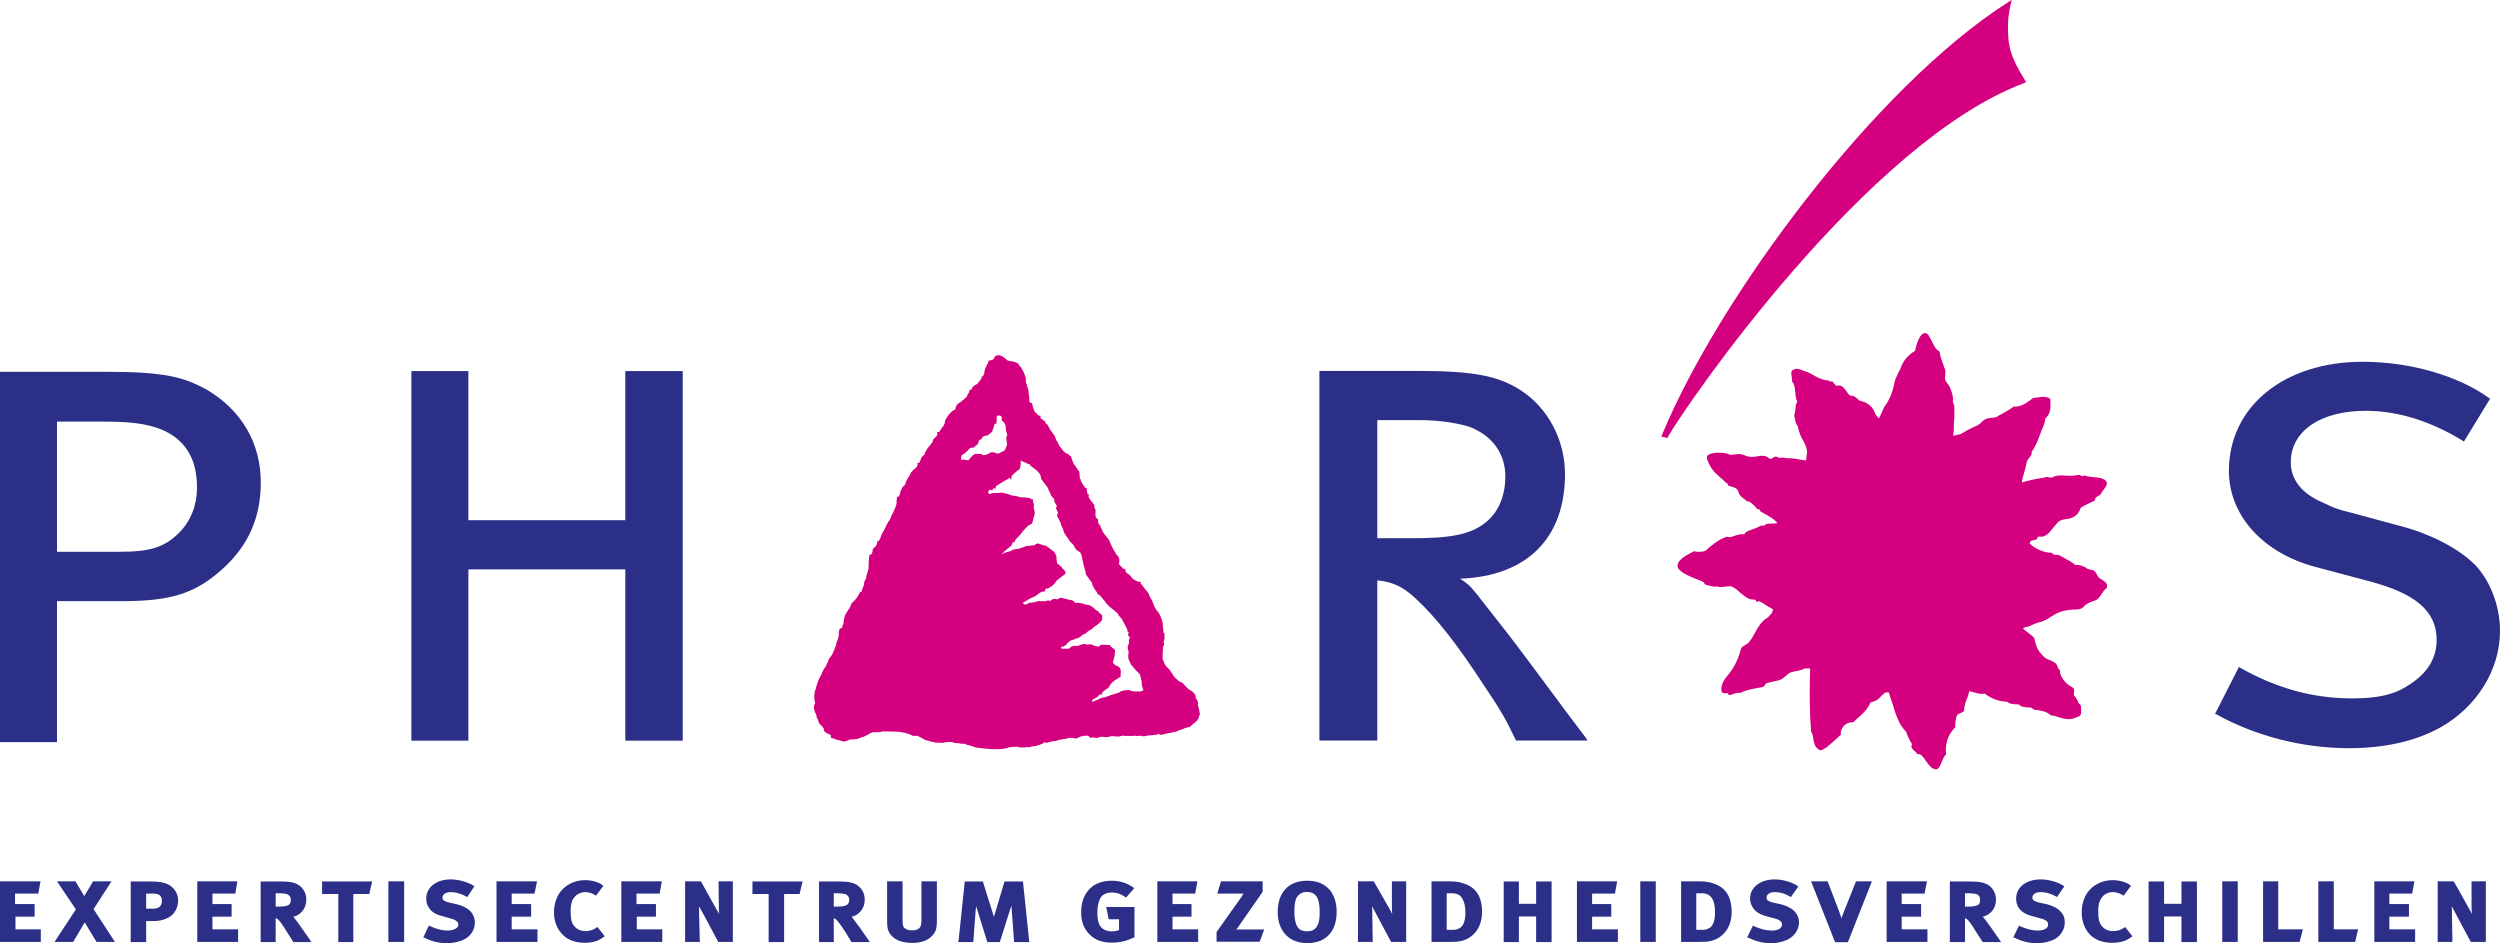 <svg width="159" height="60" viewBox="0 0 159 60" fill="none" xmlns="http://www.w3.org/2000/svg">
<g clip-path="url(#clip0_6929_50991)">
<path fill-rule="evenodd" clip-rule="evenodd" d="M11.17 27.829C10.073 27.002 8.593 26.814 6.672 26.814H3.626V35.094H7.562C9.558 35.094 10.448 34.812 11.385 33.891C12.135 33.139 12.528 32.124 12.528 31.025C12.528 29.568 12.088 28.553 11.17 27.829ZM16.586 30.677C16.586 32.933 15.789 34.728 14.103 36.231C12.416 37.735 10.889 38.233 7.778 38.233H3.626V47.2H0V23.647H6.812C10.542 23.647 11.713 24.004 13.138 24.775C15.368 26.09 16.586 28.186 16.586 30.677ZM157.36 35.874C156.329 34.859 154.549 33.948 152.75 33.478L149.629 32.632C148.627 32.397 148.346 32.256 147.896 32.04L147.737 31.965C146.397 31.401 145.694 30.508 145.694 29.399C145.694 27.425 147.568 26.128 150.454 26.128C152.516 26.128 154.596 26.786 156.639 28.036L156.704 28.083L158.372 25.357L158.297 25.31C156.357 23.901 153.284 23.008 150.267 23.008C145.272 23.008 141.758 25.856 141.758 29.944C141.758 32.792 143.941 35.188 147.287 36.062L150.641 36.955C153.64 37.735 154.971 38.882 154.971 40.696C154.971 41.852 154.39 42.81 153.237 43.544C152.347 44.154 151.297 44.418 149.629 44.418C147.127 44.418 144.85 43.807 142.461 42.463L142.395 42.416L140.877 45.404L140.943 45.423C143.445 46.814 146.443 47.585 149.395 47.585C151.691 47.585 153.659 47.134 155.252 46.241C157.548 44.925 159 42.594 159 40.123C159 38.525 158.372 36.899 157.36 35.865V35.874ZM93.397 27.124C92.488 26.861 91.41 26.72 90.239 26.72H87.596V34.23H89.864C92.347 34.23 93.565 33.976 94.502 33.215C95.299 32.575 95.739 31.542 95.739 30.301C95.739 28.816 94.877 27.669 93.397 27.124ZM100.874 46.955L100.968 47.096H96.423L96.395 47.049C95.767 45.733 95.458 45.188 94.362 43.562C92.722 41.044 91.316 39.23 90.004 38.036C89.208 37.303 88.599 37.021 87.596 36.908V47.096H83.914V23.59H90.117C93.678 23.59 95.271 23.891 96.704 24.812C98.457 25.94 99.534 27.989 99.534 30.151C99.534 34.248 97.098 36.645 92.862 36.805C93.303 37.087 93.537 37.294 93.846 37.698C94.034 37.904 94.24 38.196 94.502 38.525C95.271 39.493 96.302 40.809 97.239 42.077C98.579 43.891 100.846 46.927 100.874 46.946V46.955ZM39.769 23.6H43.423V47.106H39.769V36.213H29.789V47.106H26.163V23.6H29.789V33.083H39.769V23.6Z" fill="#2C2F88"/>
<path fill-rule="evenodd" clip-rule="evenodd" d="M134.009 37.284C134.009 37.284 134.009 37.378 133.943 37.444C133.821 37.519 133.756 37.65 133.662 37.773C133.568 37.932 133.447 38.12 133.24 38.196L133.147 38.224C132.884 38.318 132.697 38.383 132.491 38.618C132.397 38.712 132.228 38.759 132.163 38.759C131.151 38.759 130.776 39.013 130.401 39.248C130.195 39.389 129.961 39.53 129.633 39.596C129.464 39.643 129.305 39.709 129.164 39.784L129.071 39.831C128.996 39.85 128.93 39.878 128.855 39.878C128.789 39.897 128.696 39.925 128.668 39.953C128.668 40 128.902 40.188 129.042 40.282C129.258 40.442 129.37 40.536 129.398 40.63C129.417 40.818 129.492 40.977 129.539 41.147C129.633 41.4 129.82 41.588 129.979 41.758C130.12 41.898 130.307 41.964 130.495 42.039C130.542 42.068 130.589 42.087 130.635 42.115C130.757 42.162 130.804 42.274 130.851 42.368C130.87 42.462 130.898 42.528 130.963 42.585L131.01 42.603V42.65C130.991 43.045 131.432 43.543 131.788 43.703C131.947 43.797 131.929 43.938 131.9 44.051C131.9 44.126 131.882 44.211 131.929 44.258L131.975 44.304C132.041 44.398 132.135 44.511 132.182 44.699C132.182 44.718 132.228 44.746 132.256 44.765C132.303 44.812 132.35 44.859 132.35 44.925V45.066C132.369 45.254 132.397 45.508 132.182 45.583C132.135 45.602 132.088 45.602 132.041 45.63C131.694 45.771 131.526 45.818 130.617 45.517H130.57C130.57 45.517 130.448 45.517 130.401 45.47C130.12 45.235 129.82 45.188 129.417 45.141C129.352 45.141 129.305 45.094 129.258 45.066C129.258 45.038 129.23 45.019 129.211 45.019C129.117 44.991 129.024 44.991 128.93 44.991C128.836 44.991 128.743 44.962 128.621 44.944C128.555 44.944 128.527 44.897 128.48 44.868C128.461 44.84 128.433 44.821 128.433 44.821C128.34 44.793 128.246 44.793 128.152 44.793C128.058 44.774 127.946 44.774 127.852 44.746C127.777 44.718 127.73 44.699 127.712 44.681C127.684 44.662 127.684 44.633 127.665 44.633C127.15 44.615 126.653 44.446 126.231 44.117C125.978 44.163 125.744 44.098 125.51 44.023C125.416 44.004 125.341 43.976 125.247 43.957C125.229 44.069 125.182 44.192 125.135 44.352C125.013 44.605 124.919 44.915 124.919 45.15V45.197L124.901 45.226C124.826 45.301 124.732 45.319 124.666 45.367C124.545 45.413 124.479 45.432 124.432 45.573C124.385 45.808 124.338 45.996 124.357 46.203V46.25L124.338 46.278C123.795 46.795 123.72 47.472 123.767 47.942V47.989L123.72 48.036C123.654 48.083 123.579 48.242 123.514 48.412C123.42 48.647 123.326 48.9 123.139 48.929C122.877 48.929 122.689 48.675 122.483 48.393C122.361 48.205 122.221 48.017 122.108 47.97H122.061C122.061 47.97 121.921 47.97 121.893 47.895C121.874 47.848 121.827 47.801 121.752 47.754C121.686 47.688 121.565 47.613 121.565 47.453C121.565 47.406 121.593 47.359 121.612 47.34C121.565 47.265 121.518 47.181 121.471 47.105C121.377 46.917 121.284 46.758 121.237 46.541C120.749 46.1 120.534 45.319 120.328 44.643C120.253 44.436 120.187 44.248 120.14 44.06L120.112 44.041H120C119.925 44.023 119.878 44.023 119.484 44.436C119.363 44.549 119.222 44.596 119.063 44.643C119.035 44.643 119.016 44.671 118.969 44.671C118.8 45.094 118.472 45.395 118.144 45.677C118.051 45.771 117.957 45.837 117.891 45.912L117.863 45.94H117.798C117.582 45.94 117.395 46.034 117.282 46.147C117.189 46.259 117.067 46.429 117.067 46.682L117.095 46.729L117.02 46.776C116.411 47.359 115.989 47.716 115.783 47.716H115.736C115.736 47.716 115.661 47.669 115.642 47.641C115.408 47.5 115.38 47.246 115.333 47.03C115.314 46.87 115.286 46.701 115.221 46.588H115.193V46.569C115.08 45.282 115.08 43.778 115.127 42.519C115.033 42.519 114.818 42.5 114.771 42.519C114.612 42.613 114.443 42.632 114.256 42.679C114.115 42.697 114.003 42.726 113.862 42.773C113.768 42.819 113.675 42.913 113.581 42.979C113.459 43.092 113.319 43.214 113.15 43.261C113.056 43.289 112.944 43.308 112.822 43.337C112.634 43.383 112.475 43.402 112.307 43.477C112.307 43.477 112.288 43.524 112.26 43.543C112.241 43.618 112.166 43.684 112.072 43.703L111.979 43.722C111.538 43.797 111.116 43.863 110.714 44.051L110.667 44.079H110.648C110.526 44.032 110.432 44.079 110.32 44.107C110.226 44.154 110.133 44.173 110.011 44.201H109.964L109.917 44.154C109.905 44.104 109.873 44.079 109.823 44.079C109.758 44.107 109.664 44.107 109.57 44.051H109.523L109.495 44.004C109.402 43.534 109.683 43.186 109.945 42.876C110.292 42.453 110.554 41.917 110.714 41.306C110.76 41.147 110.901 41.071 111.023 41.006C111.116 40.959 111.182 40.912 111.229 40.846C111.398 40.658 111.51 40.423 111.632 40.216C111.819 39.868 112.007 39.539 112.381 39.304C112.475 39.258 112.541 39.145 112.634 39.051C112.663 39.032 112.681 39.004 112.709 38.957C112.728 38.929 112.756 38.816 112.756 38.741C112.522 38.628 112.381 38.534 112.241 38.44C112.147 38.365 112.025 38.299 111.866 38.233H111.838C111.838 38.233 111.819 38.252 111.791 38.252L111.726 38.299L111.679 38.205C111.651 38.13 111.604 38.13 111.463 38.13C111.398 38.13 111.323 38.111 111.257 38.083C111.07 38.036 110.882 37.848 110.667 37.688C110.479 37.5 110.273 37.34 110.086 37.293C109.992 37.274 109.851 37.293 109.73 37.312C109.542 37.34 109.336 37.359 109.149 37.293C109.102 37.312 109.074 37.312 109.027 37.312C108.933 37.293 108.868 37.293 108.774 37.265C108.699 37.246 108.652 37.246 108.586 37.218C108.465 37.218 108.399 37.124 108.371 37.058C108.352 37.03 108.324 37.011 108.324 37.011L108.165 36.936C107.556 36.701 106.825 36.419 106.712 36.09C106.572 35.696 107.181 35.338 107.602 35.132L107.743 35.056H107.762C107.949 35.132 108.371 35.103 108.493 35.009L108.54 34.962C108.914 34.633 109.289 34.333 109.776 34.145H109.851C109.992 34.192 110.151 34.145 110.339 34.069C110.479 34.023 110.62 33.976 110.76 33.976H110.882C110.882 33.976 110.929 33.994 110.948 33.994V33.976C110.948 33.976 110.976 33.882 111.023 33.863C111.163 33.769 111.323 33.703 111.51 33.647C111.679 33.581 111.838 33.534 111.96 33.44C112.025 33.421 112.1 33.421 112.147 33.44H112.194C112.307 33.299 112.494 33.299 112.681 33.299C112.803 33.299 112.944 33.299 113.037 33.271C112.897 33.036 112.428 32.782 112.166 32.641C112.119 32.613 112.054 32.566 112.007 32.547C111.96 32.528 111.932 32.481 111.913 32.434C111.913 32.434 111.885 32.406 111.885 32.387H111.866C111.866 32.387 111.772 32.387 111.744 32.359C111.697 32.312 111.679 32.284 111.651 32.246C111.632 32.218 111.632 32.199 111.604 32.199C111.604 32.199 111.557 32.152 111.51 32.105C111.463 32.058 111.444 32.03 111.416 32.03C111.398 32.002 111.369 31.983 111.323 31.955C111.276 31.927 111.257 31.908 111.21 31.88C111.182 31.908 111.135 31.908 111.088 31.861C111.07 31.833 110.995 31.786 110.948 31.748C110.807 31.654 110.62 31.513 110.554 31.259C110.507 31.024 110.151 30.959 109.992 30.912C109.917 30.893 109.87 30.818 109.87 30.771C109.851 30.742 109.851 30.724 109.823 30.724C109.776 30.695 109.73 30.695 109.711 30.648C109.617 30.536 109.495 30.442 109.355 30.32C109.167 30.16 108.98 29.972 108.821 29.737C108.774 29.662 108.558 29.267 108.558 29.107C108.558 29.06 108.558 28.994 108.633 28.947C108.839 28.759 109.495 28.759 109.851 28.853C109.898 28.853 109.917 28.882 109.964 28.9C110.011 28.919 110.039 28.919 110.058 28.919C110.151 28.919 110.226 28.919 110.32 28.9C110.526 28.872 110.742 28.853 110.929 28.947C111.304 29.107 111.51 29.06 111.772 29.023C111.885 28.994 112.025 28.976 112.194 28.994C112.288 28.994 112.353 29.041 112.428 29.088C112.494 29.135 112.541 29.182 112.616 29.182C112.663 29.201 112.681 29.163 112.728 29.135C112.803 29.088 112.869 29.023 112.991 29.041C113.009 29.07 113.037 29.07 113.084 29.088C113.131 29.116 113.178 29.135 113.197 29.116C113.365 29.088 113.525 29.116 113.693 29.145H113.928C113.928 29.145 114.068 29.163 114.284 29.192C114.471 29.239 114.752 29.267 114.865 29.286C114.865 29.192 114.893 29.126 114.893 29.051C114.94 28.75 114.987 28.515 114.612 27.904C114.443 27.575 114.396 27.387 114.331 27.087C114.209 26.974 114.19 26.805 114.162 26.663C114.143 26.588 114.143 26.523 114.115 26.476V26.429C114.162 26.269 114.162 26.147 114.19 26.034C114.19 25.874 114.209 25.733 114.302 25.545C114.237 25.404 114.209 25.263 114.19 25.122V24.953C114.162 24.906 114.162 24.859 114.162 24.812C114.143 24.624 114.115 24.436 114.003 24.295L113.974 24.267V24.22C113.974 24.22 113.974 24.079 113.956 23.985C113.928 23.797 113.862 23.562 114.096 23.496C114.284 23.402 114.49 23.496 114.659 23.562C114.705 23.59 114.752 23.609 114.799 23.609C115.005 23.675 115.193 23.769 115.38 23.891C115.642 24.032 115.924 24.173 116.223 24.192C116.298 24.192 116.345 24.21 116.392 24.258C116.392 24.258 116.392 24.286 116.411 24.286C116.458 24.239 116.505 24.258 116.533 24.258C116.598 24.305 116.645 24.37 116.673 24.427C116.72 24.474 116.786 24.54 116.814 24.54C117.142 24.445 117.282 24.68 117.423 24.868C117.517 25.009 117.582 25.122 117.704 25.169H117.77C117.77 25.169 117.845 25.169 117.891 25.197C117.985 25.226 118.051 25.31 118.126 25.357C118.191 25.432 118.266 25.498 118.332 25.498C118.782 25.592 119.11 25.874 119.25 26.269C119.269 26.363 119.409 26.523 119.503 26.616C119.531 26.551 119.597 26.41 119.644 26.316C119.766 26.034 119.831 25.874 119.878 25.827C120.187 25.404 120.393 24.887 120.487 24.323C120.534 24.116 120.628 23.929 120.721 23.741C120.768 23.628 120.843 23.506 120.89 23.393C121.031 22.951 121.359 22.575 121.799 22.312C121.939 21.635 122.155 21.231 122.389 21.184C122.455 21.184 122.577 21.184 122.67 21.344C122.717 21.41 122.764 21.532 122.83 21.626C122.952 21.908 123.111 22.237 123.326 22.331L123.345 22.359L123.373 22.406C123.392 22.688 123.514 22.97 123.607 23.224C123.626 23.318 123.654 23.393 123.701 23.477C123.748 23.59 123.72 23.731 123.72 23.872C123.701 23.947 123.701 24.013 123.701 24.079C123.72 24.22 123.795 24.314 123.889 24.427C123.935 24.502 124.01 24.596 124.029 24.69L124.076 24.784C124.151 25.019 124.245 25.254 124.198 25.536C124.198 25.583 124.217 25.63 124.245 25.648C124.245 25.695 124.263 25.742 124.292 25.79C124.31 26.071 124.292 26.372 124.292 26.654C124.263 26.842 124.263 27.049 124.263 27.265C124.263 27.34 124.263 27.406 124.245 27.5C124.245 27.575 124.217 27.66 124.217 27.707H124.245C124.245 27.707 124.31 27.688 124.338 27.688C124.479 27.66 124.685 27.613 124.76 27.575C125.06 27.387 125.322 27.246 125.65 27.105C125.791 27.058 125.856 26.992 125.978 26.898C126.044 26.823 126.119 26.758 126.184 26.71C126.353 26.598 126.512 26.598 126.653 26.57C126.793 26.57 126.934 26.551 127.028 26.494C127.15 26.4 127.262 26.353 127.384 26.288C127.618 26.147 127.852 26.034 128.058 25.865L128.087 25.837H128.105C128.105 25.837 128.105 25.865 128.133 25.865C128.602 25.865 128.977 25.564 129.324 25.301H129.37C129.464 25.301 129.539 25.273 129.633 25.273C129.867 25.226 130.12 25.207 130.354 25.338L130.401 25.366V25.442C130.429 25.884 130.448 26.288 130.073 26.635C130.073 26.795 130.008 27.03 129.867 27.312C129.82 27.472 129.745 27.613 129.698 27.754C129.586 28.083 129.445 28.412 129.211 28.741V28.9C129.164 28.994 129.089 29.088 129.024 29.154C128.977 29.248 128.902 29.314 128.902 29.389C128.883 29.549 128.808 29.765 128.761 29.972C128.696 30.207 128.574 30.583 128.602 30.677H128.621C128.902 30.583 129.258 30.517 129.586 30.442C129.773 30.423 129.933 30.395 130.12 30.348C130.195 30.32 130.261 30.348 130.336 30.366C130.429 30.366 130.476 30.395 130.542 30.348C130.823 30.207 131.132 30.235 131.413 30.254C131.647 30.254 131.9 30.282 132.135 30.207C132.228 30.188 132.322 30.235 132.369 30.254C132.416 30.282 132.444 30.282 132.463 30.282C132.509 30.254 132.556 30.235 132.603 30.254C132.744 30.301 132.931 30.329 133.147 30.348C133.493 30.366 133.896 30.423 133.99 30.677C134.037 30.818 133.896 31.006 133.756 31.194C133.709 31.269 133.662 31.306 133.634 31.382C133.587 31.476 133.493 31.523 133.4 31.57C133.306 31.635 133.24 31.682 133.24 31.776V31.823L133.194 31.852C133.072 31.917 132.959 31.964 132.866 32.011C132.678 32.105 132.491 32.171 132.322 32.312C132.228 32.66 131.929 32.942 131.554 32.989C131.273 33.036 131.038 33.054 130.87 33.224C130.776 33.337 130.682 33.459 130.589 33.553C130.429 33.759 130.289 33.976 130.026 34.088C129.961 34.135 129.867 34.135 129.792 34.135C129.726 34.117 129.651 34.117 129.605 34.163L129.586 34.192C129.586 34.192 129.558 34.258 129.539 34.286C129.464 34.333 129.37 34.361 129.305 34.361C129.183 34.38 129.117 34.408 129.089 34.568C129.417 34.897 129.979 35.15 130.429 35.15C130.495 35.15 130.542 35.197 130.589 35.244C130.617 35.244 130.635 35.273 130.635 35.273C130.682 35.291 130.729 35.291 130.776 35.291C130.851 35.273 130.916 35.291 130.991 35.319C131.057 35.367 131.151 35.413 131.244 35.461C131.507 35.602 131.76 35.742 131.994 35.931C132.275 35.912 132.463 36.006 132.65 36.09C132.725 36.165 132.819 36.203 132.931 36.231H132.978C132.978 36.231 133.072 36.231 133.147 36.278C133.259 36.353 133.334 36.466 133.381 36.579C133.428 36.654 133.475 36.739 133.54 36.786C133.568 36.786 133.587 36.814 133.634 36.833C133.803 36.946 134.009 37.068 134.009 37.227V37.284ZM106.075 27.791L106.056 27.857L105.653 27.763L105.7 27.669C109.289 18.976 119.25 5.508 127.759 0.113L127.946 0L127.899 0.207C127.899 0.207 127.712 0.865 127.712 1.57C127.684 2.904 127.852 3.609 128.808 5.132L128.855 5.226L128.761 5.273C118.753 8.994 107.275 25.686 106.075 27.791ZM69.043 36.391C69.043 36.391 69.043 36.485 69.071 36.532C69.183 36.692 69.277 36.861 69.445 37.049C69.445 37.19 69.558 37.378 69.698 37.585C69.745 37.632 69.792 37.697 69.792 37.726V37.791L69.886 37.819C69.886 37.819 69.961 37.848 70.148 38.102L70.167 38.13C70.167 38.13 70.214 38.196 70.261 38.224C70.289 38.271 70.336 38.318 70.354 38.365C70.429 38.44 70.542 38.581 70.757 38.741C70.804 38.759 71.01 38.947 71.085 39.023C71.104 39.023 71.132 39.069 71.132 39.117C71.179 39.163 71.198 39.211 71.245 39.258C71.273 39.286 71.291 39.304 71.32 39.323C71.432 39.53 71.554 39.746 71.694 40.028V40.122C71.694 40.122 71.741 40.197 71.788 40.235C71.694 40.376 71.788 40.47 71.835 40.517C71.854 40.536 71.882 40.536 71.882 40.564L71.854 40.592C71.854 40.592 71.807 40.639 71.807 40.686C71.788 40.733 71.788 40.78 71.807 40.827C71.807 40.874 71.807 40.921 71.788 40.94C71.694 41.128 71.713 41.269 71.76 41.382C71.788 41.447 71.788 41.523 71.76 41.617V41.87C71.788 41.964 71.835 42.058 71.882 42.152C71.901 42.199 71.929 42.246 71.947 42.293C71.975 42.34 71.994 42.34 72.022 42.359C72.135 42.547 72.444 42.829 72.472 42.848C72.491 42.867 72.538 43.054 72.566 43.13C72.566 43.224 72.585 43.271 72.613 43.318V43.431C72.613 43.524 72.613 43.618 72.66 43.694C72.66 43.759 72.678 43.806 72.706 43.853C72.706 43.882 72.725 43.9 72.725 43.9C72.725 43.9 72.678 43.929 72.66 43.929C72.632 43.929 72.585 43.957 72.538 43.976H72.275C72.116 43.976 71.975 43.976 71.854 43.9C71.788 43.853 71.385 43.929 71.338 43.947C71.291 43.966 71.226 43.994 71.179 44.041C71.057 44.088 70.945 44.135 70.823 44.154C70.682 44.201 70.523 44.248 70.354 44.314C70.354 44.342 70.336 44.342 70.308 44.342C70.101 44.361 69.961 44.408 69.914 44.455C69.867 44.483 69.633 44.568 69.511 44.624C69.492 44.643 69.464 44.643 69.464 44.624C69.464 44.624 69.458 44.615 69.445 44.596L69.464 44.568C69.464 44.568 69.511 44.502 69.511 44.455C69.539 44.455 69.586 44.436 69.605 44.436C69.727 44.37 69.839 44.323 69.914 44.182C69.933 44.182 69.933 44.163 69.961 44.163L70.073 44.182V44.088C70.073 44.088 70.148 43.994 70.167 43.976C70.167 43.976 70.192 43.96 70.242 43.929C70.242 43.929 70.308 43.853 70.354 43.835C70.429 43.788 70.523 43.741 70.542 43.675C70.682 43.374 70.963 43.233 71.226 43.064L71.273 43.036V42.895C71.273 42.801 71.291 42.707 71.273 42.613C71.245 42.453 71.085 42.331 70.917 42.312C70.898 42.265 70.87 42.237 70.823 42.199C70.804 42.181 70.776 42.152 70.776 42.124C70.851 41.936 70.963 41.419 70.898 41.325C70.87 41.278 70.776 41.231 70.71 41.165C70.682 41.147 70.636 41.118 70.617 41.09V41.024H70.523C70.429 41.006 70.148 41.006 70.026 41.006C69.98 41.024 69.933 41.053 69.914 41.1L69.886 41.128C69.886 41.128 69.605 41.081 69.558 41.053C69.399 40.959 69.258 40.959 69.164 41.006C68.949 40.893 68.743 41.006 68.574 41.071C68.527 41.09 68.48 41.09 68.433 41.071C68.368 41.071 68.293 41.071 68.227 41.09C68.18 41.09 68.134 41.118 68.087 41.165C68.059 41.194 67.993 41.259 67.965 41.259H67.59L67.478 41.231V41.203C67.478 41.203 67.478 41.184 67.496 41.156C67.543 41.137 67.59 41.109 67.637 41.109C67.712 41.062 67.806 41.034 67.853 40.949C67.871 40.902 68.059 40.742 68.152 40.714C68.199 40.714 68.246 40.686 68.321 40.667C68.368 40.62 68.433 40.602 68.508 40.602C68.574 40.602 68.649 40.554 68.715 40.489C68.743 40.47 68.79 40.442 68.79 40.413C68.855 40.413 68.883 40.367 68.902 40.348C68.949 40.329 68.949 40.301 68.977 40.301L69.071 40.319V40.244C69.071 40.244 69.211 40.15 69.277 40.103C69.389 40.041 69.452 40.003 69.464 39.991C69.464 39.991 69.539 39.897 69.633 39.831C69.773 39.756 69.933 39.643 70.073 39.455C70.12 39.361 70.101 39.248 70.101 39.173C70.073 39.098 70.008 39.032 69.933 38.985L69.886 38.966C69.886 38.872 69.792 38.853 69.745 38.825C69.727 38.806 69.698 38.806 69.68 38.778C69.492 38.571 69.277 38.449 69.043 38.449C69.024 38.449 69.024 38.468 69.024 38.449C68.996 38.449 68.949 38.402 68.93 38.402C68.621 38.327 68.48 38.327 68.415 38.355C68.387 38.355 68.387 38.337 68.368 38.308C68.321 38.261 68.274 38.214 68.152 38.167H68.106C67.478 38.008 67.45 38.008 67.403 38.026C67.356 38.073 67.243 38.12 67.197 38.12C67.15 38.092 67.075 38.092 67.009 38.092C66.915 38.12 66.841 38.167 66.775 38.233C66.681 38.158 66.606 38.186 66.541 38.233C66.447 38.252 66.353 38.233 66.26 38.233H65.997C65.997 38.233 65.931 38.252 65.903 38.28H65.885C65.885 38.28 65.838 38.299 65.791 38.299C65.622 38.327 65.51 38.327 65.435 38.346C65.416 38.374 65.388 38.374 65.369 38.393C65.294 38.412 65.248 38.44 65.201 38.459C65.182 38.459 65.088 38.393 65.041 38.346C65.06 38.327 65.088 38.327 65.107 38.299C65.201 38.252 65.294 38.205 65.388 38.139C65.482 38.064 65.575 38.045 65.669 37.998C65.81 37.932 65.931 37.885 66.044 37.763C66.091 37.716 66.278 37.622 66.353 37.622H66.447L66.466 37.528C66.466 37.528 66.494 37.453 66.513 37.434H66.588C66.7 37.434 67.075 37.181 67.15 36.992C67.168 36.946 67.29 36.852 67.356 36.804C67.431 36.758 67.45 36.729 67.478 36.711C67.496 36.692 67.543 36.663 67.571 36.635C67.637 36.588 67.712 36.569 67.759 36.476C67.806 36.382 67.712 36.288 67.618 36.194C67.59 36.175 67.571 36.175 67.571 36.147C67.525 36.053 67.45 36.006 67.384 35.94C67.337 35.921 67.29 35.874 67.243 35.846C67.243 35.799 67.197 35.639 67.197 35.611C67.215 35.451 67.168 35.31 67.103 35.188C67.075 35.16 67.075 35.141 67.056 35.113C67.028 35.066 66.588 34.765 66.541 34.718C66.541 34.718 66.469 34.702 66.325 34.671C66.231 34.624 66.091 34.596 66.072 34.577C65.978 34.549 65.885 34.596 65.838 34.643C65.791 34.671 65.763 34.671 65.744 34.69H65.65C65.435 34.718 65.248 34.718 65.182 34.765C64.901 34.878 64.779 34.906 64.76 34.906C64.591 34.925 64.432 34.925 64.292 35.047C64.264 35.047 64.217 35.075 64.17 35.075C63.982 35.122 63.87 35.169 63.795 35.216C63.748 35.216 63.701 35.216 63.683 35.244C63.683 35.244 63.698 35.229 63.729 35.197L63.748 35.169L63.823 35.197V35.103C63.823 35.103 63.842 35.085 63.917 35.038C63.982 34.991 64.029 34.944 64.076 34.897C64.151 34.85 64.198 34.803 64.245 34.756C64.31 34.727 64.357 34.643 64.385 34.568C64.404 34.492 64.432 34.474 64.451 34.474H64.545V34.38C64.545 34.38 64.713 34.173 64.779 34.126C64.854 34.051 64.966 33.919 65.06 33.778C65.107 33.731 65.135 33.703 65.135 33.703C65.182 33.656 65.201 33.628 65.229 33.59C65.341 33.477 65.435 33.383 65.575 33.337C65.622 33.308 65.65 33.308 65.697 33.083C65.716 32.989 65.763 32.876 65.763 32.829C65.838 32.688 65.81 32.528 65.763 32.359C65.744 32.331 65.744 32.284 65.744 32.246C65.763 32.171 65.763 32.087 65.744 32.011C65.697 31.964 65.697 31.917 65.697 31.87V31.758H65.604L65.575 31.729C65.575 31.729 65.529 31.701 65.51 31.682C65.388 31.654 65.248 31.654 65.135 31.635C64.966 31.635 64.854 31.635 64.713 31.57C64.685 31.541 64.666 31.541 64.638 31.57C64.591 31.523 64.545 31.541 64.498 31.541V31.523H64.404C64.404 31.523 64.357 31.523 64.31 31.494C64.104 31.419 63.729 31.288 63.495 31.353H63.28C63.12 31.353 63.092 31.353 63.045 31.382C62.98 31.429 62.905 31.429 62.886 31.382L62.858 31.353L62.839 31.306C62.839 31.288 62.886 31.241 62.905 31.194C62.933 31.175 62.933 31.147 62.952 31.147H62.998C62.998 31.147 63.027 31.147 63.045 31.175H63.139V31.081L63.214 31.062H63.233L63.327 31.081V30.968C63.327 30.968 63.327 30.949 63.373 30.902C63.401 30.874 63.683 30.714 63.87 30.592C64.057 30.498 64.17 30.432 64.217 30.385L64.31 30.526L64.338 30.291C64.357 30.226 64.732 29.897 64.807 29.868C64.826 29.84 64.901 29.84 64.919 29.492V29.286C64.919 29.286 65.041 29.361 65.107 29.38C65.182 29.408 65.276 29.427 65.341 29.492C65.388 29.521 65.416 29.521 65.463 29.521H65.482C65.482 29.521 65.51 29.615 65.575 29.634V29.652C65.885 29.868 66.184 30.075 66.213 30.404V30.451L66.231 30.479C66.306 30.573 66.353 30.639 66.419 30.733C66.494 30.827 66.559 30.921 66.634 31.015C66.634 31.034 66.653 31.062 66.681 31.109V31.156C66.747 31.25 66.794 31.344 66.822 31.457C66.841 31.551 67.009 31.71 67.028 31.71C67.028 31.71 67.037 31.742 67.056 31.805V31.88C67.075 31.974 67.122 32.039 67.168 32.087C67.197 32.133 67.215 32.162 67.215 32.199C67.197 32.218 67.15 32.293 67.168 32.359C67.197 32.378 67.215 32.434 67.215 32.453C67.29 32.566 67.309 32.641 67.243 32.707C67.197 32.773 67.243 32.867 67.356 33.054C67.403 33.148 67.478 33.289 67.478 33.337C67.496 33.449 67.571 33.571 67.618 33.665L67.637 33.759C67.637 33.759 67.637 33.806 67.665 33.835C67.712 33.976 67.853 34.135 67.946 34.276L67.965 34.304C68.012 34.398 68.087 34.492 68.18 34.558C68.246 34.624 68.321 34.699 68.34 34.793C68.387 34.934 68.508 35 68.602 35.075C68.621 35.075 68.649 35.103 68.668 35.103C68.743 35.15 68.761 35.263 68.808 35.385V35.432C68.855 35.592 68.977 36.25 69.024 36.297C69.043 36.344 69.043 36.363 69.043 36.41V36.391ZM63.467 28.91L63.448 28.882C63.448 28.882 63.467 28.882 63.467 28.91ZM61.612 29.267C61.612 29.267 61.546 29.267 61.471 29.267C61.424 29.239 61.377 29.239 61.312 29.239H61.237C61.171 29.267 61.143 29.239 61.143 29.239C61.143 29.239 61.124 29.239 61.124 29.21C61.124 29.051 61.143 28.957 61.218 28.91C61.359 28.844 61.452 28.75 61.546 28.656L61.612 28.581C61.658 28.515 61.752 28.468 61.846 28.468L61.893 28.487L61.94 28.44C61.94 28.44 61.986 28.393 62.033 28.365C62.108 28.318 62.202 28.271 62.23 28.13C62.23 28.055 62.277 27.97 62.371 27.942H62.418L62.436 27.895C62.464 27.782 62.605 27.707 62.717 27.707C62.839 27.707 62.886 27.632 62.933 27.594C62.98 27.566 62.998 27.547 63.027 27.519C63.12 27.491 63.233 27.049 63.261 26.955H63.373L63.401 26.438C63.401 26.438 63.514 26.41 63.608 26.438C63.729 26.457 63.729 26.598 63.701 26.673V26.72L63.729 26.739C63.889 26.898 63.982 27.021 63.964 27.209C63.964 27.256 63.982 27.472 64.029 27.538C64.076 27.632 64.057 27.707 64.01 27.801C63.982 27.848 64.011 27.96 64.029 28.13C64.029 28.195 64.057 28.29 64.029 28.318C64.029 28.346 64.029 28.365 64.01 28.393C63.982 28.468 63.917 28.628 63.87 28.675C63.87 28.675 63.842 28.675 63.795 28.694C63.608 28.806 63.495 28.853 63.448 28.853C63.327 28.806 63.092 28.712 62.98 28.788C62.811 28.9 62.699 28.947 62.511 28.947L62.483 28.919C62.483 28.919 62.389 28.844 62.324 28.872H62.202C62.202 28.872 62.09 28.844 62.015 28.872C61.893 28.919 61.752 29.079 61.64 29.22C61.612 29.22 61.612 29.248 61.612 29.248V29.267ZM76.192 44.868C76.22 44.681 76.174 44.521 76.033 44.38C76.052 44.361 76.052 44.304 76.052 44.286C76.005 44.051 75.63 43.844 75.611 43.844C75.518 43.769 75.443 43.684 75.349 43.59C75.283 43.515 75.237 43.449 75.143 43.383C75.115 43.365 75.068 43.365 75.049 43.365L74.974 43.318C74.815 43.177 74.646 43.054 74.581 42.876C74.581 42.848 74.552 42.848 74.506 42.782C74.487 42.763 74.44 42.688 74.44 42.669C74.393 42.603 74.318 42.509 74.159 42.368C74.112 42.293 74.065 42.209 74.018 42.105C73.99 42.03 73.972 41.992 73.943 41.917C73.943 41.663 73.943 41.4 73.972 41.147C74.018 41.071 74.037 41.006 74.037 40.94C74.037 40.893 74.018 40.865 73.99 40.846C74.065 40.733 74.065 40.611 74.065 40.498C74.065 40.451 74.037 40.404 74.065 40.338V40.291L74.037 40.273C74.037 40.273 73.99 40.226 73.99 40.179V40.085C73.99 40.085 73.943 39.737 73.943 39.709C73.99 39.596 73.803 39.173 73.737 39.051C73.737 39.051 73.737 39.023 73.709 39.004C73.644 38.929 73.428 38.656 73.409 38.534L73.381 38.487C73.334 38.346 73.287 38.205 73.194 38.064C73.175 38.045 73.081 37.876 73.081 37.81C73.053 37.735 72.988 37.65 72.866 37.509C72.8 37.415 72.706 37.321 72.678 37.274C72.66 37.199 72.613 37.181 72.585 37.162L72.538 37.115L72.566 37.002H72.444C72.322 37.002 72.041 36.814 71.994 36.767C71.929 36.626 71.807 36.532 71.694 36.466L71.666 36.447C71.666 36.447 71.573 36.353 71.573 36.259L71.554 36.184H71.479C71.432 36.184 71.413 36.137 71.367 36.09C71.338 36.062 71.32 36.043 71.291 36.015C71.273 35.996 71.245 35.968 71.226 35.949C71.198 35.921 71.179 35.874 71.151 35.855C71.245 35.648 71.198 35.413 70.963 35.226C70.963 35.207 70.945 35.179 70.945 35.15C70.945 35.122 70.917 35.132 70.917 35.103C70.823 34.991 70.664 34.662 70.589 34.474L70.57 34.427L70.542 34.314L70.523 34.342C70.476 34.248 70.401 34.182 70.336 34.088C70.261 33.994 70.148 33.853 70.148 33.835C70.12 33.759 69.933 33.346 69.886 33.299C69.839 33.28 69.839 33.252 69.839 33.186V33.045L69.82 33.017C69.652 32.923 69.652 32.763 69.68 32.5V32.387L69.652 32.368C69.652 32.368 69.605 32.321 69.605 32.274V32.133C69.558 32.039 69.464 31.945 69.371 31.833L69.324 31.758C69.258 31.663 69.23 31.598 69.23 31.551L69.258 31.41L69.183 31.438C69.136 31.363 69.118 31.203 69.118 31.137V31.043H69.043C68.977 30.968 68.808 30.742 68.743 30.573V30.555C68.743 30.508 68.715 30.46 68.668 30.413C68.696 30.338 68.668 30.301 68.668 30.254C68.649 30.179 68.649 30.141 68.649 30.066L68.668 30.019L68.621 29.972C68.621 29.972 68.555 29.906 68.368 29.596C68.34 29.568 68.321 29.549 68.321 29.549C68.246 29.455 68.199 29.267 68.152 29.154C68.134 29.06 68.134 29.013 68.059 28.994C68.04 28.966 68.012 28.966 67.993 28.947C67.965 28.9 67.899 28.835 67.806 28.835C67.684 28.741 67.571 28.647 67.496 28.487C67.478 28.468 67.45 28.44 67.431 28.44L67.384 28.365C67.259 28.114 67.187 27.983 67.168 27.97C67.168 27.97 67.15 27.942 67.15 27.904C67.15 27.885 67.15 27.857 67.122 27.838C67.103 27.726 66.981 27.585 66.822 27.368C66.775 27.321 66.747 27.274 66.728 27.209C66.7 27.162 66.681 27.096 66.634 27.049C66.634 27.021 66.606 27.021 66.588 26.974C66.559 26.974 66.494 26.908 66.466 26.88L66.494 26.786H66.419C66.419 26.786 66.231 26.626 66.184 26.598C66.166 26.579 66.166 26.551 66.166 26.551L66.184 26.438H66.072C66.072 26.438 65.95 26.344 65.903 26.278C65.885 26.259 65.838 26.203 65.81 26.203C65.791 26.156 65.65 25.78 65.65 25.714V25.648L65.575 25.62C65.482 25.62 65.463 25.573 65.463 25.385V25.273C65.463 25.273 65.435 25.085 65.416 24.972V24.859C65.388 24.746 65.322 24.558 65.276 24.389C65.248 24.342 65.248 24.323 65.248 24.295C65.229 24.267 65.229 24.229 65.248 24.201C65.248 24.126 65.248 24.06 65.229 23.994L65.201 23.919C65.135 23.731 65.107 23.665 65.088 23.637C65.06 23.59 65.041 23.543 65.013 23.496C64.966 23.402 64.919 23.308 64.807 23.242C64.807 23.148 64.732 23.083 64.573 23.036C64.545 23.008 64.479 23.008 64.385 22.989C64.31 22.97 64.151 22.942 64.104 22.942C64.057 22.895 63.982 22.848 63.936 22.801C63.776 22.66 63.542 22.5 63.28 22.66H63.261V22.707C63.214 22.848 63.139 22.913 62.998 22.913C62.905 22.913 62.839 22.96 62.839 23.073V23.092C62.811 23.139 62.792 23.186 62.764 23.205C62.699 23.365 62.605 23.534 62.605 23.694C62.605 23.741 62.53 23.882 62.511 23.947L62.418 23.919L62.436 24.032C62.436 24.079 62.343 24.173 62.296 24.239C62.23 24.314 62.183 24.38 62.155 24.427C62.127 24.445 62.108 24.445 62.09 24.445C61.968 24.521 61.827 24.587 61.799 24.774H61.687L61.658 24.85C61.658 24.85 61.64 24.944 61.612 24.991C61.565 25.038 61.518 25.085 61.518 25.179C61.499 25.226 61.284 25.413 61.237 25.46C61.19 25.479 61.143 25.508 61.124 25.555C61.096 25.583 61.078 25.602 61.031 25.602C60.89 25.677 60.768 25.837 60.768 26.024C60.44 26.184 60.253 26.466 60.112 26.748C60.094 26.795 60.094 26.823 60.094 26.861C60.094 26.861 60.094 26.877 60.094 26.908C60.047 27.002 60 27.115 59.906 27.209C59.859 27.303 59.784 27.368 59.738 27.462C59.738 27.462 59.738 27.481 59.719 27.481L59.578 27.462L59.625 27.603C59.625 27.603 59.625 27.632 59.597 27.679C59.578 27.707 59.55 27.754 59.531 27.791C59.41 27.838 59.316 27.979 59.316 28.092C59.25 28.205 59.016 28.487 58.988 28.515C58.969 28.562 58.941 28.628 58.894 28.675C58.847 28.75 58.8 28.844 58.782 28.938C58.688 28.985 58.613 29.051 58.566 29.192C58.519 29.305 58.501 29.427 58.426 29.445H58.332L58.36 29.54C58.36 29.615 58.285 29.727 58.285 29.727C58.173 29.803 57.957 30.009 57.91 30.103C57.892 30.132 57.892 30.15 57.892 30.179C57.817 30.273 57.629 30.602 57.61 30.648C57.61 30.742 57.564 30.884 57.442 30.93C57.423 30.959 57.376 30.977 57.254 31.306V31.372C57.208 31.485 57.189 31.588 57.114 31.588L57.048 31.607V31.673C57.048 31.673 57.02 31.814 57.02 31.908V32.049C57.001 32.143 56.786 32.679 56.692 32.801L56.673 32.829V32.876C56.673 32.876 56.645 32.989 56.486 33.205C56.486 33.233 56.458 33.252 56.458 33.252C56.411 33.318 56.364 33.44 56.317 33.534C56.27 33.6 56.252 33.647 56.252 33.675C56.13 33.863 56.036 34.023 55.989 34.239C55.971 34.286 55.896 34.398 55.849 34.446L55.783 34.417V34.53C55.783 34.671 55.661 34.784 55.521 34.906L55.502 34.953V34.972C55.502 35.066 55.474 35.254 55.361 35.273L55.286 35.291V35.338C55.268 35.498 55.24 35.808 55.24 35.996V36.156C55.24 36.156 55.221 36.269 55.193 36.344C55.099 36.626 55.08 36.692 55.099 36.72C55.099 36.767 55.033 36.889 55.005 36.936C54.987 36.983 54.959 37.011 54.959 37.03V37.143C54.959 37.143 54.959 37.218 54.94 37.237C54.912 37.265 54.893 37.331 54.865 37.397C54.846 37.472 54.799 37.632 54.771 37.66L54.706 37.632L54.678 37.697C54.584 37.885 54.49 38.045 54.349 38.186C54.331 38.205 54.303 38.233 54.303 38.252C54.237 38.299 54.143 38.346 54.115 38.487C54.096 38.581 53.928 38.835 53.909 38.863C53.815 38.976 53.74 39.163 53.722 39.192C53.694 39.286 53.675 39.427 53.647 39.568C53.647 39.615 53.647 39.681 53.628 39.709C53.581 39.774 53.581 39.85 53.553 39.897V39.944H53.506C53.459 39.962 53.394 39.991 53.366 40.085C53.347 40.179 53.347 40.273 53.347 40.348C53.347 40.423 53.347 40.461 53.319 40.536C53.319 40.554 53.3 40.63 53.272 40.696C53.225 40.808 53.206 40.855 53.206 40.883C53.178 40.912 53.178 40.959 53.178 40.977C53.178 41.053 53.178 41.071 53.131 41.118C53.131 41.147 53.113 41.147 53.019 41.419C52.972 41.513 52.925 41.654 52.897 41.654L52.878 41.701C52.803 41.795 52.71 41.908 52.663 42.049C52.663 42.096 52.644 42.143 52.616 42.162C52.569 42.237 52.55 42.303 52.522 42.397C52.382 42.509 52.241 42.885 52.241 42.885C52.222 42.961 52.147 43.073 52.1 43.167C52.054 43.214 52.054 43.242 52.054 43.261L52.035 43.308C51.96 43.496 51.894 43.731 51.866 43.872C51.847 43.9 51.819 43.919 51.819 43.966C51.819 44.041 51.819 44.107 51.791 44.173C51.791 44.361 51.773 44.521 51.847 44.709C51.726 44.897 51.745 45.15 51.894 45.413C51.913 45.442 51.913 45.461 51.913 45.479C51.941 45.62 51.96 45.714 52.035 45.78C52.035 45.94 52.147 46.09 52.269 46.175C52.316 46.25 52.363 46.288 52.41 46.363C52.382 46.391 52.382 46.438 52.41 46.476C52.475 46.588 52.597 46.635 52.691 46.682C52.831 46.729 52.85 46.758 52.85 46.823L52.831 46.917L52.925 46.946C52.925 46.946 53.038 46.964 53.131 47.021C53.3 47.068 53.366 47.087 53.441 47.087C53.628 47.227 53.815 47.133 53.975 47.068L54.003 47.039C54.003 47.039 54.19 47.021 54.284 47.021C54.424 47.021 54.518 46.992 54.565 46.992L54.612 46.964C54.706 46.917 54.846 46.87 54.893 46.87C55.005 46.823 55.099 46.776 55.221 46.711C55.333 46.635 55.474 46.569 55.614 46.569C55.736 46.569 55.971 46.598 56.111 46.523H56.486C56.814 46.523 57.161 46.523 57.489 46.598C57.582 46.598 57.938 46.739 57.985 46.758C58.032 46.804 58.079 46.804 58.191 46.804C58.238 46.804 58.332 46.786 58.36 46.804C58.407 46.833 58.547 46.898 58.641 46.946C58.8 47.039 58.847 47.058 58.876 47.087H58.969C58.969 47.087 59.063 47.115 59.11 47.133C59.175 47.162 59.222 47.181 59.297 47.181C59.363 47.181 59.391 47.181 59.41 47.199L59.438 47.227L60.047 47.246L60.066 47.227C60.141 47.181 60.487 47.181 60.562 47.199C60.656 47.246 60.796 47.274 61.031 47.274C61.049 47.274 61.078 47.303 61.096 47.303H61.359C61.424 47.35 61.565 47.397 61.687 47.415C61.78 47.434 61.921 47.481 61.94 47.509C62.033 47.556 62.577 47.603 62.605 47.603C62.839 47.632 63.092 47.65 63.355 47.65H63.561C63.561 47.65 63.982 47.622 64.151 47.538C64.217 47.509 64.591 47.491 64.713 47.491C64.901 47.585 65.322 47.519 65.322 47.519C65.388 47.519 65.51 47.547 65.604 47.472H65.65C65.931 47.472 66.353 47.284 66.353 47.265C66.372 47.246 66.419 47.218 66.447 47.199C66.513 47.246 66.606 47.246 66.681 47.218C66.7 47.199 66.869 47.171 66.962 47.143C67.122 47.124 67.197 47.124 67.215 47.096C67.262 47.077 67.496 47.03 67.618 47.002H67.712C67.778 46.974 67.853 46.974 67.918 46.955C67.993 46.908 68.293 46.927 68.34 46.955C68.462 47.002 68.649 46.88 68.649 46.88C68.808 46.786 69.136 46.786 69.211 46.786C69.211 46.786 69.23 46.804 69.258 46.833C69.277 46.852 69.305 46.88 69.324 46.908C69.399 46.955 69.464 46.927 69.511 46.88C69.652 46.974 69.792 46.927 69.886 46.908L69.933 46.88C70.026 46.852 70.148 46.852 70.242 46.88C70.382 46.88 70.523 46.88 70.635 46.833C70.729 46.804 70.823 46.833 70.945 46.833C71.085 46.852 71.226 46.852 71.367 46.786C71.432 46.786 71.507 46.804 71.573 46.804H72.116C72.116 46.804 72.163 46.804 72.182 46.786C72.303 46.833 72.444 46.804 72.538 46.786C72.678 46.852 72.819 46.833 72.941 46.786C73.053 46.767 73.287 46.767 73.428 46.739C73.569 46.739 73.597 46.739 73.615 46.711C73.644 46.663 73.662 46.663 73.662 46.663L73.69 46.682L73.737 46.711C73.803 46.758 73.878 46.739 74.178 46.663C74.253 46.635 74.299 46.617 74.346 46.617H74.393C74.599 46.569 74.768 46.541 74.815 46.523C74.862 46.504 74.974 46.447 75.068 46.429C75.237 46.353 75.349 46.335 75.396 46.288C75.424 46.288 75.471 46.288 75.49 46.269C75.63 46.241 75.677 46.241 75.724 46.194C75.752 46.147 75.864 46.053 75.958 45.987C76.08 45.874 76.174 45.799 76.192 45.752C76.239 45.677 76.239 45.639 76.239 45.592C76.267 45.545 76.267 45.517 76.286 45.498C76.333 45.432 76.314 45.357 76.239 45.028C76.22 44.981 76.22 44.915 76.192 44.915V44.868Z" fill="#D5007F"/>
<path fill-rule="evenodd" clip-rule="evenodd" d="M157.191 56.052V57.706C157.191 57.847 157.21 58.007 157.21 58.138C157.163 58.026 157.098 57.885 157.023 57.772L156.086 56.099L156.039 56.052H155.036V59.905H155.973L155.945 58.204V57.979C155.945 57.866 155.945 57.753 155.926 57.631C156.02 57.791 156.114 57.979 156.208 58.157L157.117 59.858L157.145 59.905H158.1V56.052H157.191ZM151.963 58.298H153.209V57.499H151.963V56.832H153.415L153.556 56.052H151.007V59.905H153.603V59.106H151.963V58.307V58.298ZM148.43 56.052H147.446V59.905H149.789L149.976 59.106H148.43V56.052ZM144.897 56.052H143.932V59.905H146.256L146.462 59.106H144.897V56.052ZM141.336 59.905H142.32V56.052H141.336V59.905ZM138.741 57.48H137.635V56.061H136.651V59.915H137.635V58.289H138.741V59.915H139.725V56.061H138.741V57.48ZM135.086 59.012C134.852 59.153 134.646 59.219 134.412 59.219C134.102 59.219 133.868 59.125 133.681 58.9C133.521 58.721 133.446 58.467 133.446 57.932C133.446 57.546 133.521 57.292 133.662 57.105C133.803 56.879 134.084 56.738 134.365 56.738C134.571 56.738 134.786 56.804 134.993 56.916L135.068 56.964L135.527 56.343L135.461 56.277C135.227 56.099 134.758 55.977 134.365 55.977C133.681 55.977 133.072 56.296 132.725 56.822C132.509 57.17 132.397 57.556 132.397 58.035C132.397 58.627 132.603 59.135 132.978 59.501C133.334 59.802 133.756 59.962 134.337 59.962C134.833 59.962 135.227 59.849 135.555 59.595L135.62 59.548L135.161 58.956L135.086 59.003V59.012ZM130.214 57.518L129.698 57.405C129.305 57.311 129.258 57.199 129.258 57.086C129.258 56.879 129.464 56.738 129.792 56.738C130.12 56.738 130.429 56.832 130.757 57.011L130.823 57.057L131.291 56.371L131.226 56.324C130.87 56.099 130.307 55.93 129.792 55.93C128.855 55.93 128.227 56.437 128.227 57.142C128.227 57.368 128.274 57.556 128.386 57.734C128.555 57.988 128.855 58.166 129.23 58.261L129.745 58.401C130.214 58.514 130.26 58.674 130.26 58.815C130.26 58.928 130.195 59.022 130.073 59.088C129.932 59.153 129.792 59.182 129.586 59.182C129.23 59.182 128.902 59.088 128.48 58.909L128.414 58.862L128.04 59.623L128.133 59.642C128.574 59.868 129.07 59.99 129.558 59.99C129.961 59.99 130.307 59.896 130.617 59.764C131.057 59.539 131.319 59.125 131.319 58.665C131.319 58.364 131.226 58.12 131.01 57.932C130.851 57.753 130.542 57.612 130.214 57.518ZM124.975 57.659H125.228C125.538 57.659 125.697 57.612 125.819 57.546C125.913 57.48 125.931 57.368 125.931 57.227C125.931 57.048 125.866 56.926 125.697 56.86C125.556 56.841 125.444 56.813 125.257 56.813H124.975V57.659ZM126.662 59.041L127.271 59.915H126.1L125.697 59.294C125.322 58.674 125.21 58.561 125.088 58.449C125.069 58.43 125.022 58.401 124.975 58.401V59.915H124.01V56.061H125.369C125.931 56.061 126.287 56.155 126.522 56.334C126.803 56.559 126.943 56.86 126.943 57.227C126.943 57.753 126.615 58.185 126.1 58.307C126.119 58.326 126.147 58.355 126.166 58.373C126.287 58.533 126.493 58.787 126.662 59.041ZM120.946 58.298H122.183V57.499H120.946V56.832H122.399L122.558 56.052H119.99V59.905H122.586V59.106H120.946V58.307V58.298ZM117.292 57.932C117.226 58.091 117.151 58.279 117.132 58.411C117.057 58.251 117.01 58.091 116.945 57.903L116.261 56.118L116.242 56.052H115.183L116.711 59.924H117.526L119.053 56.052H118.041L117.292 57.932ZM113.29 57.518L112.775 57.405C112.381 57.311 112.353 57.199 112.353 57.086C112.353 56.879 112.569 56.738 112.887 56.738C113.206 56.738 113.525 56.832 113.824 57.011L113.899 57.057L114.368 56.39L114.293 56.324C113.946 56.099 113.384 55.93 112.869 55.93C111.96 55.93 111.304 56.437 111.304 57.142C111.304 57.368 111.369 57.556 111.491 57.734C111.65 57.988 111.932 58.166 112.306 58.261L112.822 58.401C113.29 58.514 113.337 58.674 113.337 58.815C113.337 58.928 113.262 59.022 113.15 59.088C113.009 59.153 112.869 59.182 112.681 59.182C112.306 59.182 111.978 59.088 111.557 58.909L111.491 58.862L111.116 59.623L111.21 59.642C111.65 59.868 112.147 59.99 112.634 59.99C113.028 59.99 113.384 59.896 113.684 59.764C114.134 59.539 114.415 59.125 114.415 58.665C114.415 58.364 114.293 58.12 114.106 57.932C113.918 57.753 113.637 57.612 113.29 57.518ZM108.886 57.133C108.727 56.907 108.539 56.813 108.211 56.813H107.883V59.135H108.305C108.399 59.135 108.493 59.135 108.68 59.041C108.839 58.975 109.074 58.74 109.074 58.054C109.074 57.64 109.027 57.368 108.886 57.133ZM110.132 58.007C110.132 59.219 109.336 59.727 108.839 59.84C108.586 59.905 108.399 59.905 108.043 59.905H106.918V56.052H107.837C108.23 56.052 108.586 56.052 108.886 56.165C109.73 56.39 110.132 57.011 110.132 57.997V58.007ZM104.323 59.905H105.307V56.052H104.323V59.905ZM101.258 58.298H102.477V57.499H101.258V56.832H102.711L102.852 56.052H100.293V59.905H102.898V59.106H101.258V58.307V58.298ZM97.698 57.48H96.601V56.061H95.636V59.915H96.601V58.289H97.698V59.915H98.682V56.061H97.698V57.48ZM92.994 57.133C92.853 56.907 92.666 56.813 92.338 56.813H92.01V59.135H92.403C92.525 59.135 92.619 59.135 92.806 59.041C92.966 58.975 93.2 58.74 93.2 58.054C93.2 57.64 93.134 57.368 92.994 57.133ZM94.259 58.007C94.259 59.219 93.462 59.727 92.966 59.84C92.684 59.905 92.497 59.905 92.169 59.905H91.045V56.052H91.963C92.356 56.052 92.713 56.052 93.012 56.165C93.856 56.39 94.259 57.011 94.259 57.997V58.007ZM88.524 57.706C88.524 57.847 88.543 58.007 88.543 58.138C88.496 58.026 88.43 57.885 88.355 57.772L87.371 56.052H86.369V59.905H87.306L87.278 58.204V58.11C87.278 57.95 87.278 57.762 87.259 57.631C87.353 57.791 87.446 57.979 87.54 58.157L88.449 59.858L88.477 59.905H89.433V56.052H88.524V57.706ZM83.839 58.759C83.904 58.571 83.932 58.345 83.932 57.997C83.932 57.603 83.885 57.33 83.792 57.123C83.67 56.87 83.464 56.729 83.108 56.729C82.808 56.729 82.602 56.87 82.461 57.095C82.367 57.274 82.321 57.556 82.321 57.969C82.321 58.401 82.386 58.73 82.508 58.928C82.62 59.135 82.827 59.229 83.136 59.229C83.511 59.229 83.717 59.069 83.839 58.749V58.759ZM84.56 56.578C84.841 56.926 85.01 57.377 85.01 57.979C85.01 58.58 84.869 59.031 84.588 59.379C84.26 59.774 83.792 59.98 83.154 59.98C82.602 59.98 82.152 59.821 81.824 59.501C81.449 59.135 81.262 58.627 81.262 58.007C81.262 56.747 81.965 56.014 83.136 56.014C83.745 56.014 84.213 56.193 84.56 56.588V56.578ZM78.619 59.125C78.619 59.125 78.638 59.078 78.666 59.078L80.306 56.719V56.052H77.654L77.42 56.832H79.088C79.088 56.832 79.013 56.926 78.994 56.992L77.401 59.238L77.373 59.257V59.896H80.118L80.4 59.116H78.619V59.125ZM74.571 58.298H75.78V57.499H74.571V56.832H76.014L76.155 56.052H73.606V59.905H76.202V59.106H74.571V58.307V58.298ZM70.514 58.467H71.17V59.153C70.795 59.294 70.42 59.247 70.167 59.088C69.904 58.928 69.792 58.58 69.792 58.054C69.792 57.706 69.839 57.462 69.933 57.227C70.045 56.926 70.308 56.766 70.729 56.766C71.076 56.766 71.31 56.879 71.544 57.039L71.619 57.086L72.135 56.494L72.06 56.428C71.666 56.155 71.216 56.014 70.701 56.014C70.233 56.014 69.858 56.127 69.53 56.334C69.014 56.719 68.761 57.274 68.761 58.007C68.761 58.58 68.902 59.012 69.249 59.379C69.605 59.774 70.073 59.952 70.729 59.952C71.216 59.952 71.666 59.84 72.107 59.633L72.153 59.614V57.687H70.354L70.514 58.467ZM63.889 56.052L63.308 58.007C63.261 58.101 63.233 58.214 63.214 58.326C63.186 58.232 63.139 58.12 63.12 58.007L62.53 56.127V56.061H61.359L60.965 59.821L60.937 59.915H61.902L62.061 57.781C62.061 57.781 62.09 57.687 62.09 57.64C62.108 57.687 62.108 57.753 62.136 57.8L62.792 59.915H63.589L64.263 57.781C64.292 57.715 64.31 57.668 64.338 57.593V57.781L64.498 59.915H65.463L65.06 56.061H63.889V56.052ZM58.604 58.486C58.604 58.853 58.557 58.918 58.482 59.012C58.388 59.125 58.229 59.172 57.995 59.172C57.732 59.172 57.526 59.078 57.451 58.918C57.404 58.824 57.404 58.646 57.404 58.458V56.052H56.42V58.571C56.42 58.937 56.448 59.163 56.608 59.398C56.795 59.651 57.17 59.971 58.013 59.971C58.669 59.971 59.025 59.764 59.213 59.586C59.494 59.332 59.587 59.106 59.587 58.552V56.052H58.604V58.486ZM53.028 57.659H53.281C53.59 57.659 53.778 57.612 53.871 57.546C53.965 57.48 54.012 57.368 54.012 57.227C54.012 57.048 53.918 56.926 53.75 56.86C53.609 56.841 53.497 56.813 53.309 56.813H53.028V57.659ZM54.715 59.041L55.324 59.915H54.153L53.778 59.294C53.375 58.674 53.262 58.561 53.141 58.449C53.122 58.43 53.075 58.401 53.028 58.401V59.915H52.091V56.061H53.45C53.984 56.061 54.34 56.155 54.574 56.334C54.855 56.559 54.996 56.86 54.996 57.227C54.996 57.753 54.668 58.185 54.171 58.307C54.171 58.326 54.199 58.355 54.218 58.373C54.406 58.627 54.574 58.853 54.715 59.041ZM47.856 56.86H48.886V59.915H49.87V56.86H50.854L51.042 56.061H47.856V56.86ZM45.719 57.706C45.719 57.847 45.719 58.007 45.747 58.138C45.672 58.026 45.607 57.885 45.532 57.772L44.604 56.099L44.576 56.052H43.573V59.905H44.51L44.463 58.204V57.631C44.529 57.791 44.651 57.979 44.745 58.157L45.654 59.858L45.672 59.905H46.609V56.052H45.7L45.719 57.706ZM40.5 58.298H41.718V57.499H40.481V56.832H41.952L42.093 56.052H39.516V59.905H42.121V59.106H40.5V58.307V58.298ZM37.923 59.012C37.688 59.153 37.482 59.219 37.248 59.219C36.948 59.219 36.714 59.125 36.526 58.9C36.358 58.721 36.292 58.467 36.292 57.932C36.292 57.546 36.358 57.292 36.498 57.105C36.667 56.879 36.92 56.738 37.229 56.738C37.435 56.738 37.642 56.804 37.829 56.916L37.904 56.964L38.373 56.343L38.298 56.277C38.063 56.099 37.623 55.977 37.201 55.977C36.526 55.977 35.917 56.296 35.561 56.822C35.355 57.17 35.233 57.556 35.233 58.035C35.233 58.627 35.449 59.135 35.843 59.501C36.17 59.802 36.62 59.962 37.182 59.962C37.67 59.962 38.063 59.849 38.391 59.595L38.466 59.548L37.998 58.956L37.923 59.003V59.012ZM32.544 58.298H33.781V57.499H32.544V56.832H33.996L34.156 56.052H31.579V59.905H34.184V59.106H32.544V58.307V58.298ZM29.077 57.518L28.59 57.405C28.168 57.311 28.14 57.199 28.14 57.086C28.14 56.879 28.355 56.738 28.683 56.738C28.983 56.738 29.311 56.832 29.639 57.011L29.714 57.057L30.173 56.371L30.108 56.324C29.761 56.099 29.171 55.93 28.655 55.93C27.746 55.93 27.109 56.437 27.109 57.142C27.109 57.368 27.156 57.556 27.278 57.734C27.437 57.988 27.718 58.166 28.121 58.261L28.608 58.401C29.077 58.514 29.152 58.674 29.152 58.815C29.152 58.928 29.077 59.022 28.936 59.088C28.796 59.153 28.655 59.182 28.468 59.182C28.093 59.182 27.765 59.088 27.372 58.909L27.278 58.862L26.922 59.623L26.997 59.642C27.437 59.868 27.934 59.99 28.421 59.99C28.824 59.99 29.199 59.896 29.499 59.764C29.948 59.539 30.201 59.125 30.201 58.665C30.201 58.364 30.08 58.12 29.901 57.932C29.714 57.753 29.433 57.612 29.077 57.518ZM24.701 59.905H25.703V56.052H24.701V59.905ZM20.484 56.86H21.515V59.915H22.471V56.86H23.483L23.67 56.061H20.484V56.86ZM18.235 56.86C18.123 56.841 17.982 56.813 17.814 56.813H17.532V57.659H17.767C18.095 57.659 18.263 57.612 18.376 57.546C18.451 57.48 18.497 57.368 18.497 57.227C18.497 57.048 18.404 56.926 18.235 56.86ZM19.2 59.041L19.809 59.915H18.657L18.263 59.294C17.888 58.674 17.767 58.561 17.654 58.449C17.607 58.43 17.579 58.401 17.532 58.401V59.915H16.577V56.061H17.935C18.497 56.061 18.826 56.155 19.06 56.334C19.341 56.559 19.481 56.86 19.481 57.227C19.481 57.753 19.154 58.185 18.657 58.307C18.685 58.326 18.704 58.355 18.704 58.373C18.844 58.533 19.032 58.787 19.2 59.041ZM13.512 58.298H14.731V57.499H13.512V56.832H14.965L15.096 56.052H12.547V59.905H15.143V59.106H13.512V58.307V58.298ZM10.158 56.945C10.064 56.851 9.905 56.832 9.67 56.832H9.296V57.791H9.717C9.97 57.791 10.092 57.744 10.186 57.631C10.251 57.565 10.298 57.452 10.298 57.283C10.298 57.142 10.251 57.029 10.158 56.935V56.945ZM11.329 57.274C11.329 57.734 11.095 58.148 10.72 58.355C10.373 58.533 10.111 58.58 9.717 58.58H9.296V59.915H8.312V56.061H9.502C10.186 56.061 10.42 56.127 10.673 56.24C11.095 56.447 11.329 56.841 11.329 57.274ZM7.094 56.052H5.922L5.36 56.992L4.798 56.052H3.626L4.826 57.838L3.467 59.905H4.657L5.388 58.665L6.138 59.905H7.309L5.95 57.819L7.094 56.052ZM0.984 59.106H2.596V59.905H0V56.052H2.577L2.436 56.832H0.956V57.499H2.202V58.298H0.984V59.097V59.106Z" fill="#2C2F88"/>
</g>
<defs>
<clipPath id="clip0_6929_50991">
<rect width="159" height="60" fill="white"/>
</clipPath>
</defs>
</svg>
